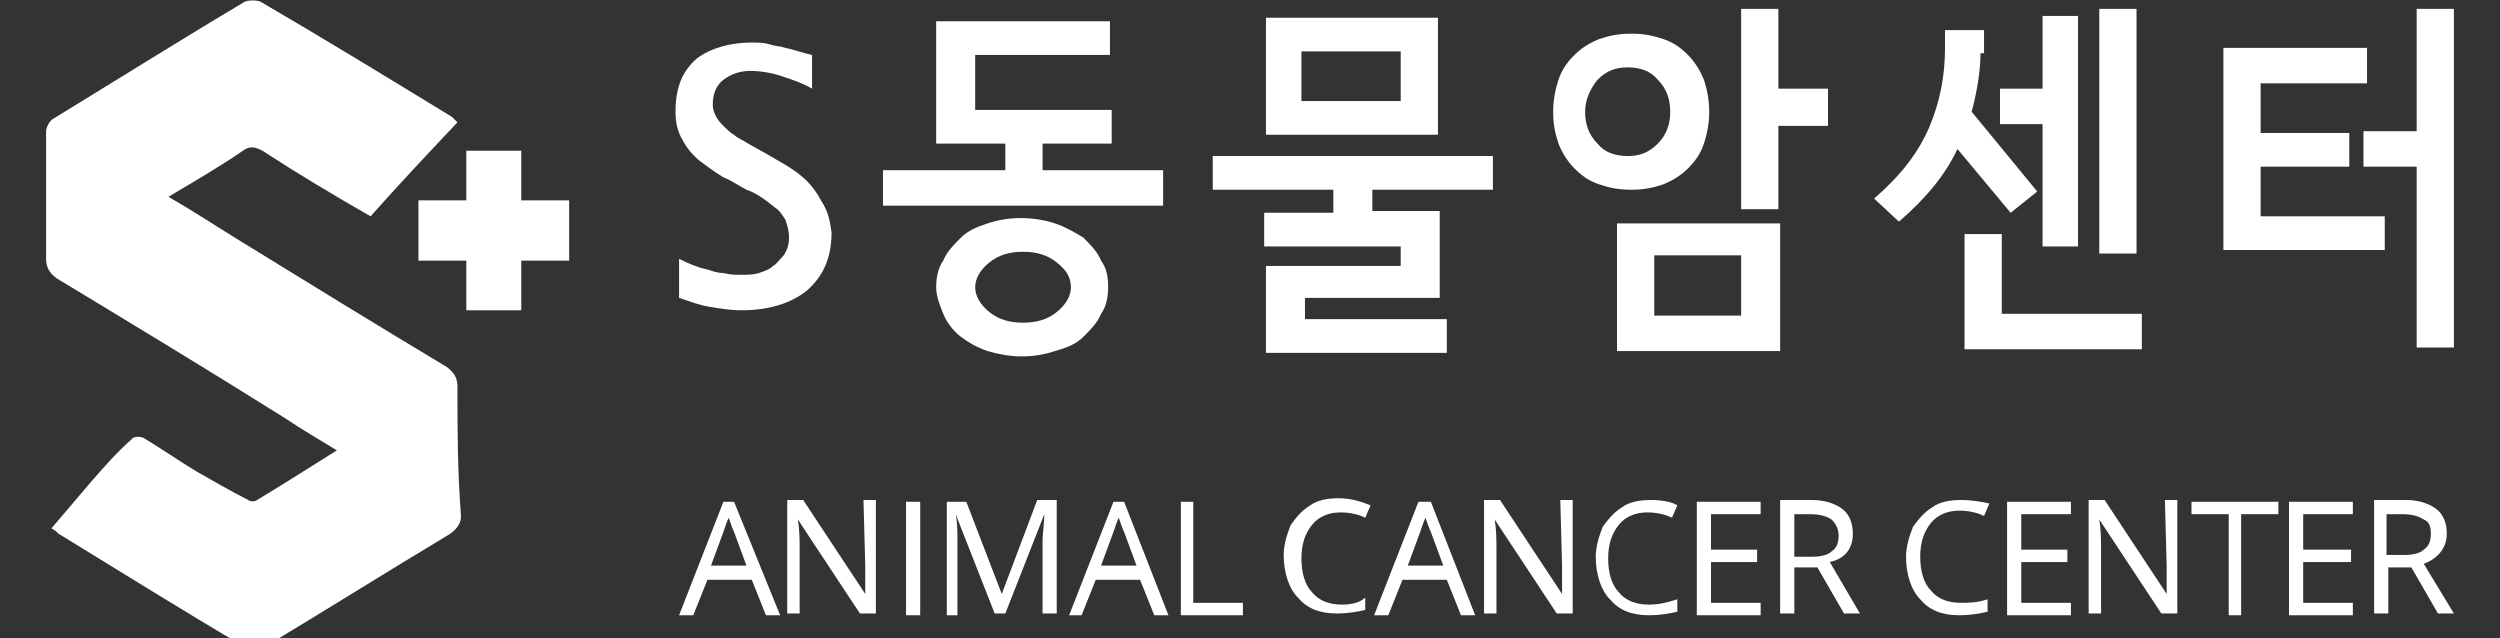 <?xml version="1.0" encoding="utf-8"?>
<!-- Generator: Adobe Illustrator 23.0.3, SVG Export Plug-In . SVG Version: 6.00 Build 0)  -->
<svg version="1.1" id="레이어_1" xmlns="http://www.w3.org/2000/svg" xmlns:xlink="http://www.w3.org/1999/xlink" x="0px"
	 y="0px" viewBox="0 0 141 36" style="enable-background:new 0 0 141 36;" xml:space="preserve">
<rect x="0" y="0" width="141" height="36" fill="#333333" stroke="none"/>
<style type="text/css">
	.st0{fill-rule:evenodd;clip-rule:evenodd;fill:#FFFFFF;}
	.st1{fill:#FFFFFF;}
</style>
<path class="st0" d="M25.8,21.8c0-0.5-0.2-0.8-0.6-1.1c-4-2.4-7.9-4.8-11.8-7.2c-1.3-0.8-2.5-1.6-3.9-2.4c1.5-0.9,2.9-1.7,4.2-2.6
	c0.4-0.3,0.7-0.2,1.1,0c2,1.3,4,2.5,6.1,3.7c1.6-1.8,3.2-3.5,4.9-5.3c-0.1-0.1-0.2-0.2-0.3-0.3c-3.6-2.2-7.2-4.4-10.8-6.5
	C14.5,0,14,0,13.8,0.1C10.1,2.3,6.6,4.5,3,6.7C2.8,6.8,2.6,7.2,2.6,7.4c0,2.4,0,4.8,0,7.2c0,0.5,0.2,0.8,0.6,1.1
	c4.3,2.6,8.6,5.2,12.9,7.9c0.9,0.6,1.9,1.2,2.9,1.8c-1.6,1-3,1.9-4.5,2.8c-0.1,0.1-0.4,0.1-0.5,0c-1-0.5-2-1.1-2.9-1.6
	c-1-0.6-2-1.3-3-1.9c-0.2-0.1-0.6-0.1-0.7,0.1c-0.8,0.7-1.5,1.5-2.2,2.3l-2.3,2.7c0.2,0.1,0.3,0.2,0.4,0.3c3.6,2.2,7.1,4.4,10.7,6.5
	c0.2,0.1,0.7,0,0.9-0.1c3.5-2.1,7-4.3,10.5-6.4c0.4-0.3,0.6-0.6,0.6-1C25.8,26.5,25.8,24.2,25.8,21.8z"/>
<polygon class="st1" points="32.1,11.3 29.4,11.3 29.4,8.5 26.3,8.5 26.3,11.3 23.6,11.3 23.6,14.7 26.3,14.7 26.3,17.5 29.4,17.5 
	29.4,14.7 32.1,14.7 "/>
<g>
	<path class="st1" d="M41.4,28.3h-0.6l-2.5,6.4l0,0h0.8l0.8-2h2.5l0.8,2l0,0H44L41.4,28.3L41.4,28.3z M42.1,31.9h-2l0.7-1.9
		c0.1-0.3,0.2-0.6,0.3-0.8c0.1,0.3,0.2,0.6,0.3,0.8L42.1,31.9z"/>
	<path class="st1" d="M48.8,31.9c0,0.2,0,0.5,0,0.9c0,0.4,0,0.6,0,0.7l0,0l-3.5-5.3h-0.9v6.4h0.7V31c0-0.5,0-1.1-0.1-1.7l0,0
		l3.5,5.3l0,0h0.9v-6.4h-0.7L48.8,31.9L48.8,31.9z"/>
	<rect x="51.1" y="28.3" class="st1" width="0.8" height="6.4"/>
	<path class="st1" d="M56.5,33.5L56.5,33.5l-2-5.2l0,0h-1.1v6.4H54v-4.1c0-0.6,0-1.1-0.1-1.6l2.2,5.6l0,0h0.6l2.2-5.6l0,0
		c0,0.5-0.1,1.1-0.1,1.5v4.1h0.8v-6.4h-1.1L56.5,33.5z"/>
	<path class="st1" d="M63.4,28.3h-0.6l-2.5,6.4l0,0H61l0.8-2h2.5l0.8,2l0,0h0.8L63.4,28.3L63.4,28.3z M64.1,31.9h-2l0.7-1.9
		c0.1-0.3,0.2-0.6,0.3-0.8c0.1,0.3,0.2,0.6,0.3,0.8L64.1,31.9z"/>
	<polygon class="st1" points="67.3,28.3 66.6,28.3 66.6,34.7 70.1,34.7 70.1,34 67.3,34 	"/>
	<g>
		<path class="st1" d="M75.7,34.1c-0.7,0-1.3-0.2-1.7-0.7c-0.4-0.4-0.6-1.1-0.6-1.9c0-0.8,0.2-1.4,0.6-1.9s1-0.7,1.6-0.7
			c0.5,0,1,0.1,1.4,0.3l0,0l0.3-0.7l0,0l0,0c-0.5-0.2-1.1-0.4-1.8-0.4c-0.6,0-1.2,0.1-1.6,0.4c-0.5,0.3-0.8,0.7-1.1,1.1
			c-0.2,0.5-0.4,1.1-0.4,1.7c0,1,0.3,1.9,0.8,2.4c0.5,0.6,1.2,0.9,2.2,0.9c0.6,0,1.2-0.1,1.6-0.2l0,0v-0.7l0,0
			C76.7,34,76.2,34.1,75.7,34.1z"/>
		<path class="st1" d="M80.7,28.3H80l-2.5,6.4l0,0h0.8l0.8-2h2.5l0.8,2l0,0h0.8L80.7,28.3L80.7,28.3z M81.4,31.9h-2l0.7-1.9
			c0.1-0.3,0.2-0.6,0.3-0.8c0.1,0.3,0.2,0.6,0.3,0.8L81.4,31.9z"/>
		<path class="st1" d="M88.1,31.9c0,0.2,0,0.5,0,0.9c0,0.4,0,0.6,0,0.7l0,0l-3.5-5.3h-0.9v6.4h0.7V31c0-0.5,0-1.1-0.1-1.7l0,0
			l3.5,5.3l0,0h0.9v-6.4H88L88.1,31.9L88.1,31.9z"/>
		<path class="st1" d="M93.1,28.2c-0.6,0-1.2,0.1-1.6,0.4c-0.5,0.3-0.8,0.7-1.1,1.1c-0.2,0.5-0.4,1.1-0.4,1.7c0,1,0.3,1.9,0.8,2.4
			c0.5,0.6,1.2,0.9,2.2,0.9c0.6,0,1.2-0.1,1.6-0.2l0,0v-0.7l0,0C94,34,93.5,34.1,93,34.1c-0.7,0-1.3-0.2-1.7-0.7
			c-0.4-0.4-0.6-1.1-0.6-1.9c0-0.8,0.2-1.4,0.6-1.9s1-0.7,1.6-0.7c0.5,0,1,0.1,1.4,0.3l0,0l0.3-0.7l0,0l0,0
			C94.3,28.3,93.7,28.2,93.1,28.2z"/>
		<polygon class="st1" points="95.7,34.7 99.3,34.7 99.3,34 96.5,34 96.5,31.7 99.1,31.7 99.1,31 96.5,31 96.5,29 99.3,29 
			99.3,28.3 95.7,28.3 		"/>
		<path class="st1" d="M104.5,30.1c0-0.6-0.2-1.1-0.6-1.4s-1-0.5-1.7-0.5h-1.8v6.4h0.8V32h1.3l1.5,2.6l0,0h0.9l-1.7-2.9
			C104.1,31.5,104.5,30.9,104.5,30.1z M101.2,29h0.9c0.5,0,0.9,0.1,1.2,0.3c0.2,0.2,0.4,0.5,0.4,0.9s-0.1,0.7-0.4,0.9
			c-0.2,0.2-0.6,0.3-1.1,0.3h-1V29z"/>
		<path class="st1" d="M110.6,28.2c-0.6,0-1.2,0.1-1.6,0.4c-0.5,0.3-0.8,0.7-1.1,1.1c-0.2,0.5-0.4,1.1-0.4,1.7c0,1,0.3,1.9,0.8,2.4
			c0.5,0.6,1.2,0.9,2.2,0.9c0.6,0,1.2-0.1,1.6-0.2l0,0v-0.7l0,0c-0.6,0.2-1.1,0.2-1.5,0.2c-0.7,0-1.3-0.2-1.7-0.7
			c-0.4-0.4-0.6-1.1-0.6-1.9c0-0.8,0.2-1.4,0.6-1.9s1-0.7,1.6-0.7c0.5,0,1,0.1,1.4,0.3l0,0l0.3-0.7l0,0l0,0
			C111.8,28.3,111.2,28.2,110.6,28.2z"/>
		<polygon class="st1" points="113.2,34.7 116.8,34.7 116.8,34 114,34 114,31.7 116.6,31.7 116.6,31 114,31 114,29 116.8,29 
			116.8,28.3 113.2,28.3 		"/>
		<path class="st1" d="M122.2,31.9c0,0.2,0,0.5,0,0.9c0,0.4,0,0.6,0,0.7l0,0l-3.5-5.3h-0.9v6.4h0.7V31c0-0.5,0-1.1-0.1-1.7l0,0
			l3.5,5.3l0,0h0.9v-6.4h-0.7L122.2,31.9L122.2,31.9z"/>
		<polygon class="st1" points="123.6,29 125.7,29 125.7,34.7 126.4,34.7 126.4,29 128.5,29 128.5,28.3 123.6,28.3 		"/>
		<polygon class="st1" points="129.1,34.7 132.7,34.7 132.7,34 129.9,34 129.9,31.7 132.6,31.7 132.6,31 129.9,31 129.9,29 
			132.7,29 132.7,28.3 129.1,28.3 		"/>
		<path class="st1" d="M136.7,31.8c0.8-0.3,1.3-0.9,1.3-1.7c0-0.6-0.2-1.1-0.6-1.4c-0.4-0.3-1-0.5-1.7-0.5h-1.8v6.4h0.8V32h1.3
			l1.5,2.6l0,0h0.9L136.7,31.8z M137.1,30.1c0,0.4-0.1,0.7-0.4,0.9c-0.2,0.2-0.6,0.3-1.1,0.3h-1V29h0.9c0.5,0,0.9,0.1,1.2,0.3
			C137,29.4,137.1,29.7,137.1,30.1z"/>
	</g>
</g>
<path class="st1" d="M46.9,13.1c0,1.5-0.5,2.5-1.4,3.3c-0.9,0.7-2.1,1.1-3.7,1.1c-0.6,0-1.2-0.1-1.8-0.2s-1.1-0.3-1.7-0.5v-2.2
	c0.6,0.3,1.1,0.5,1.6,0.6c0.3,0.1,0.6,0.2,0.9,0.2c0.4,0.1,0.7,0.1,1,0.1s0.7,0,1-0.1s0.6-0.2,0.8-0.4c0.2-0.1,0.4-0.4,0.6-0.6
	c0.2-0.3,0.3-0.6,0.3-1s-0.1-0.7-0.2-1c-0.2-0.3-0.3-0.5-0.6-0.7c-0.5-0.4-1-0.8-1.6-1c-0.4-0.2-0.8-0.5-1.3-0.7
	c-0.5-0.3-0.9-0.6-1.3-0.9c-0.4-0.3-0.8-0.8-1-1.2c-0.3-0.5-0.4-1-0.4-1.6c0-1.4,0.4-2.3,1.2-3c0.8-0.6,1.9-0.9,3.1-0.9
	c0.3,0,0.7,0,1,0.1s0.6,0.1,0.9,0.2c0.5,0.1,1,0.3,1.5,0.4V5c-0.5-0.3-1.1-0.5-1.7-0.7C43.5,4.1,42.9,4,42.3,4s-1.1,0.2-1.5,0.5
	s-0.6,0.8-0.6,1.4c0,0.3,0.1,0.5,0.2,0.7c0.1,0.2,0.3,0.4,0.4,0.5c0.2,0.2,0.4,0.4,0.6,0.5c0.2,0.2,0.5,0.3,0.8,0.5
	c0.9,0.5,1.6,0.9,2.1,1.2s0.9,0.6,1.2,0.9c0.3,0.3,0.6,0.7,0.8,1.1C46.7,11.9,46.8,12.4,46.9,13.1z"/>
<path class="st1" d="M62.6,8.1h-3.8v1.5h6.8v2H49.8v-2h6.9V8.1h-3.9V1.2h9.8v1.9H55v3.1h7.7v1.9C62.7,8.1,62.6,8.1,62.6,8.1z
	 M62.5,16.2c0,0.5-0.1,1.1-0.4,1.5c-0.2,0.5-0.6,0.9-1,1.3s-0.9,0.6-1.6,0.8c-0.6,0.2-1.2,0.3-1.9,0.3c-0.6,0-1.2-0.1-1.9-0.3
	c-0.6-0.2-1.1-0.5-1.5-0.8s-0.8-0.8-1-1.3s-0.4-1-0.4-1.5s0.1-1.1,0.4-1.5c0.2-0.5,0.6-0.9,1-1.3c0.4-0.4,0.9-0.6,1.5-0.8
	s1.2-0.3,1.9-0.3c0.6,0,1.3,0.1,1.9,0.3c0.6,0.2,1.1,0.5,1.6,0.8c0.4,0.4,0.8,0.8,1,1.3C62.4,15.1,62.5,15.6,62.5,16.2z M60.4,16.2
	c0-0.6-0.3-1-0.8-1.4s-1.1-0.6-1.9-0.6c-0.8,0-1.4,0.2-1.9,0.6c-0.5,0.4-0.8,0.9-0.8,1.4s0.3,1,0.8,1.4s1.1,0.6,1.9,0.6
	c0.8,0,1.4-0.2,1.9-0.6C60.1,17.2,60.4,16.7,60.4,16.2z"/>
<path class="st1" d="M75.2,11.9v-1.2h-6.8V8.8h15.8v1.9h-6.8v1.2h3.8v4.9h-7.6V18h8v1.9H71.4V15H79v-1.1h-7.7V12h3.9
	C75.2,12,75.2,11.9,75.2,11.9z M81.1,7.6h-9.7V1h9.7V7.6z M79,5.7V2.9h-5.6v2.8H79z"/>
<g>
	<path class="st1" d="M96.4,6.3c0,0.6-0.1,1.2-0.3,1.8c-0.2,0.6-0.5,1-0.9,1.4s-0.9,0.7-1.4,0.9c-0.6,0.2-1.1,0.3-1.8,0.3
		s-1.2-0.1-1.8-0.3c-0.6-0.2-1-0.5-1.4-0.9s-0.7-0.9-0.9-1.4c-0.2-0.6-0.3-1.1-0.3-1.8c0-0.6,0.1-1.2,0.3-1.8c0.2-0.6,0.5-1,0.9-1.4
		s0.9-0.7,1.4-0.9C90.8,2,91.3,1.9,92,1.9s1.2,0.1,1.8,0.3c0.6,0.2,1,0.5,1.4,0.9s0.7,0.9,0.9,1.4C96.3,5.1,96.4,5.7,96.4,6.3z
		 M94.2,6.3c0-0.7-0.2-1.3-0.7-1.8c-0.4-0.5-1-0.7-1.7-0.7S90.6,4,90.1,4.5c-0.4,0.5-0.7,1.1-0.7,1.8s0.2,1.3,0.7,1.8
		c0.4,0.5,1,0.7,1.7,0.7s1.2-0.2,1.7-0.7S94.2,7,94.2,6.3z M100.4,19.8h-9.2v-7.2h9.2V19.8z M98.2,17.8v-3.4h-4.9v3.4H98.2z
		 M103.1,7.1h-2.8v4.7h-2.1V0.5h2.1V5h2.8V7.1z"/>
	<path class="st1" d="M111.7,3c0,1-0.2,2.2-0.5,3.3l3.7,4.5l-1.5,1.2l-3-3.6c-0.7,1.5-1.8,2.8-3.3,4.1l-1.4-1.3
		c1.5-1.3,2.5-2.6,3.1-4s0.9-2.9,0.9-4.5v-1h2.2V3H111.7z M120.8,19.7h-10v-6.5h2.1v4.5h7.9V19.7z M112.8,5h2.4V0.9h2v13h-2V7h-2.4
		V5z M120.5,14.3h-2.1V0.5h2.1V14.3z"/>
	<path class="st1" d="M134.5,14.1h-9.1V2.7h8.1v2h-6v2.8h5v1.9h-5v2.8h7V14.1z M138.4,19.6h-2.1V9.4h-3v-2h3V0.5h2.1V19.6z"/>
</g>
</svg>
